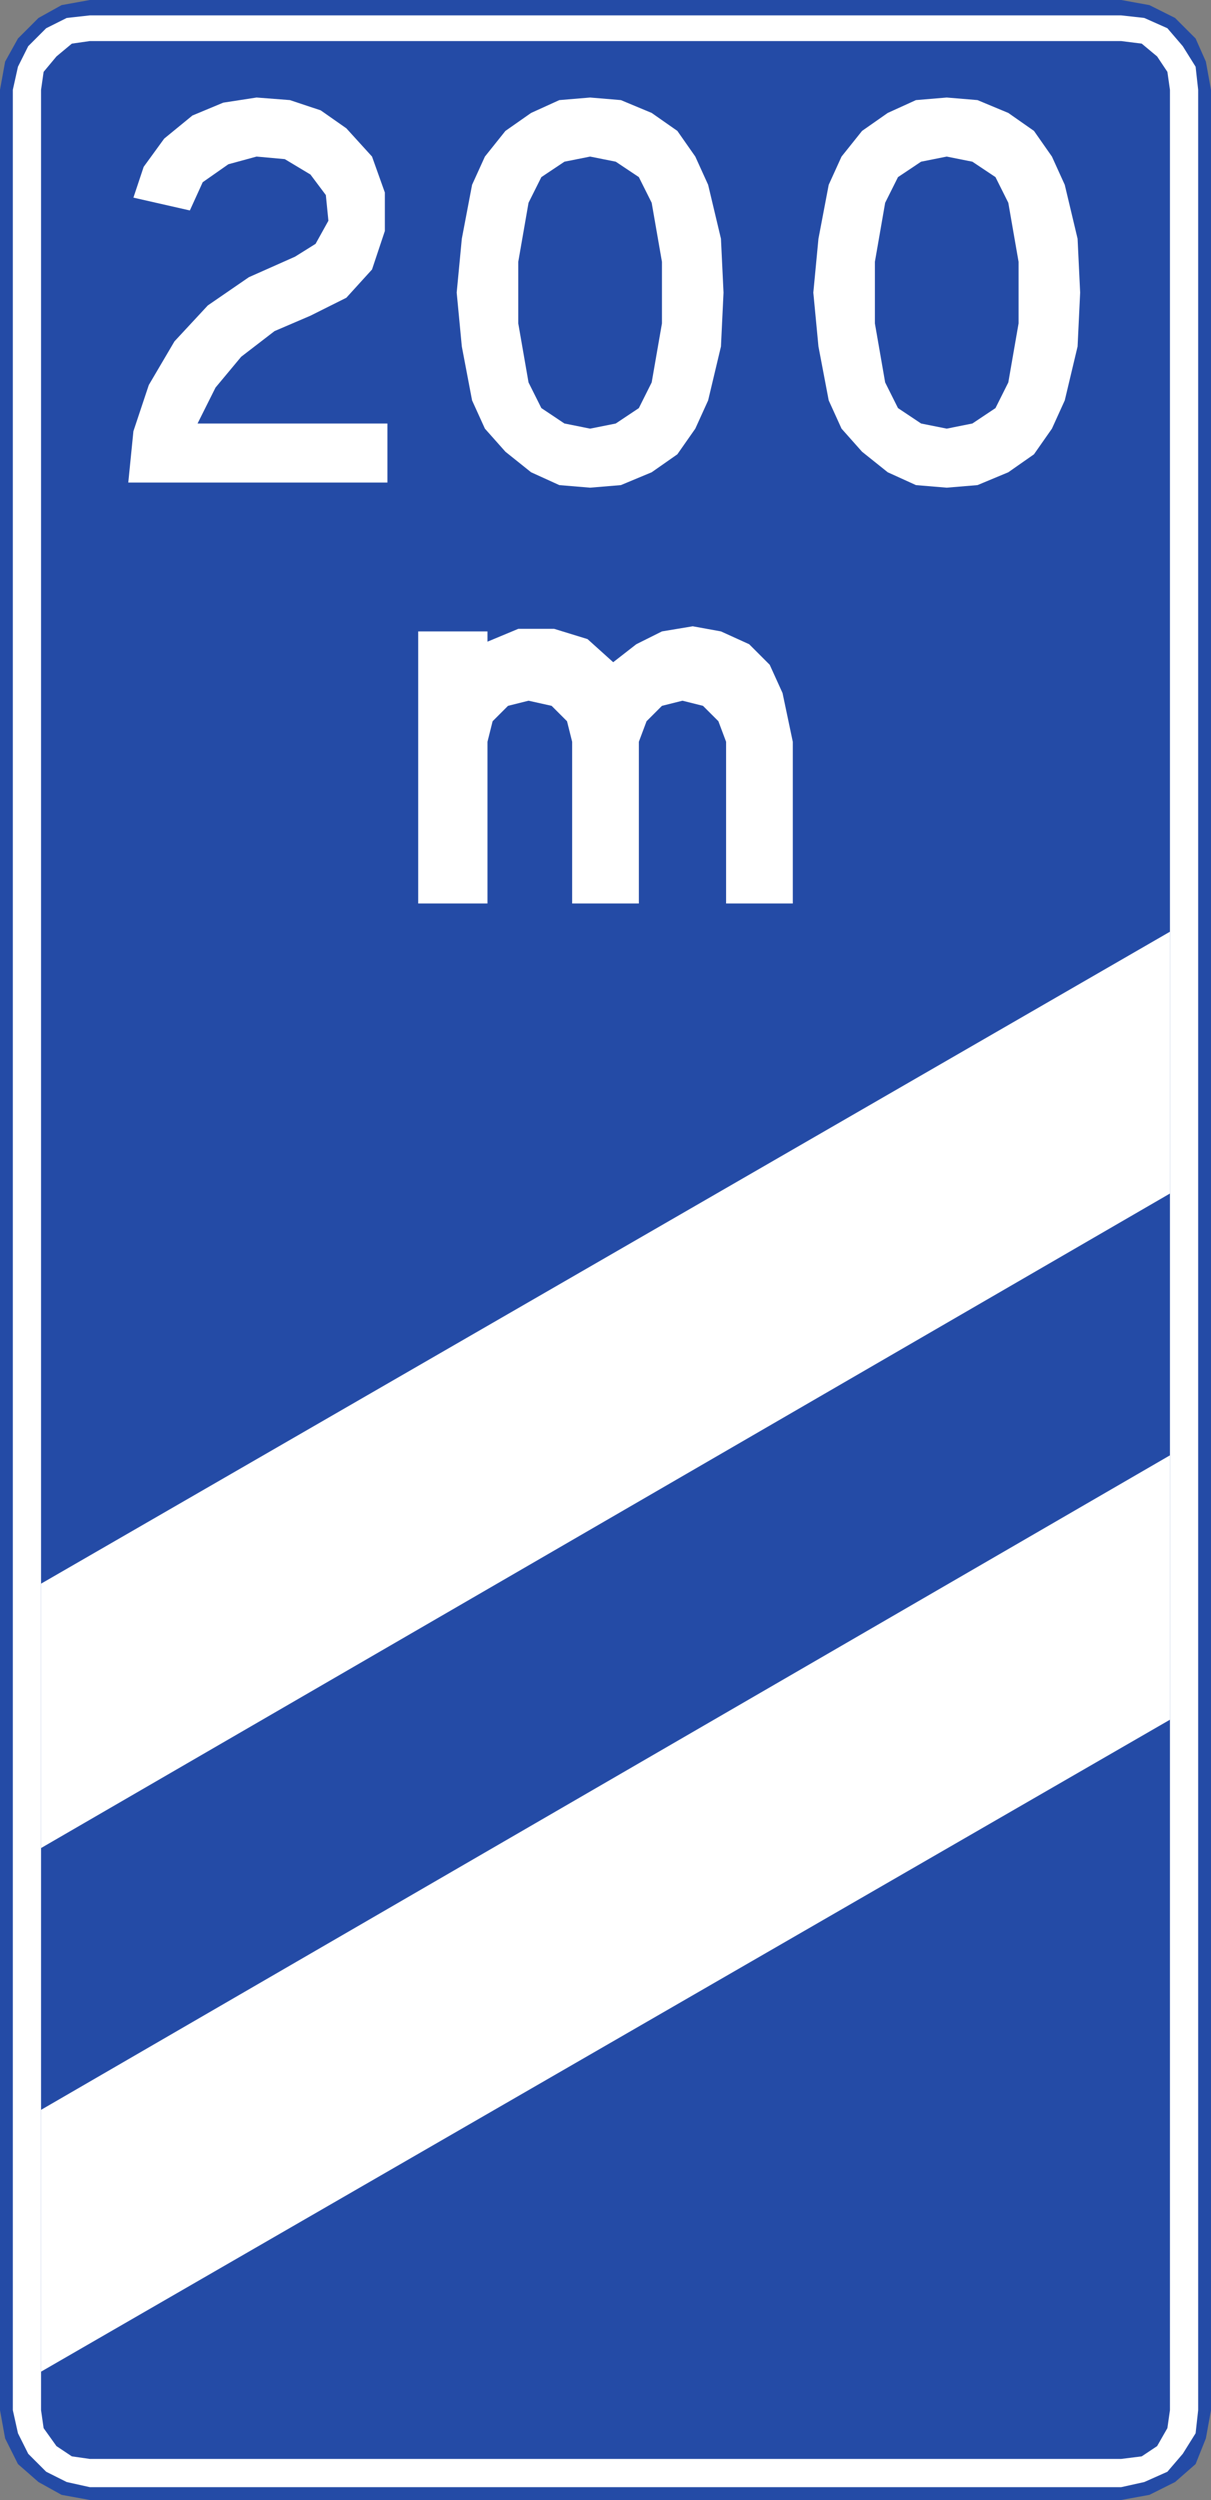 <?xml version="1.0" encoding="UTF-8" standalone="no"?>
<!-- Created with Inkscape (http://www.inkscape.org/) -->

<svg
   xmlns:dc="http://purl.org/dc/elements/1.1/"
   xmlns:cc="http://creativecommons.org/ns#"
   xmlns:rdf="http://www.w3.org/1999/02/22-rdf-syntax-ns#"
   xmlns:svg="http://www.w3.org/2000/svg"
   xmlns="http://www.w3.org/2000/svg"
   xmlns:sodipodi="http://sodipodi.sourceforge.net/DTD/sodipodi-0.dtd"
   xmlns:inkscape="http://www.inkscape.org/namespaces/inkscape"
   id="svg17624"
   version="1.1"
   inkscape:version="0.48.2 r9819"
   width="471.969"
   height="973.764"
   xml:space="preserve"
   sodipodi:docname="Chile ID-1 (100m).svg"><rect width="100%" height="100%" fill="#808080" stroke="none"/><defs
     id="defs17628"><inkscape:perspective
       sodipodi:type="inkscape:persp3d"
       inkscape:vp_x="0 : 0.5 : 1"
       inkscape:vp_y="0 : 1000 : 0"
       inkscape:vp_z="1 : 0.5 : 1"
       inkscape:persp3d-origin="0.5 : 0.33333333 : 1"
       id="perspective17632" /><clipPath
       clipPathUnits="userSpaceOnUse"
       id="clipPath17642"><path
         d="m -2,710 501,0 0,-711 -501,0 0,711 z"
         id="path17644"
         inkscape:connector-curvature="0" /></clipPath><clipPath
       clipPathUnits="userSpaceOnUse"
       id="clipPath17648"><path
         d="m 0,708.06 498,0 0,-708 -498,0 0,708 z"
         id="path17650"
         inkscape:connector-curvature="0" /></clipPath><clipPath
       clipPathUnits="userSpaceOnUse"
       id="clipPath17798"><path
         d="m -2,710 501,0 0,-711 -501,0 0,711 z"
         id="path17800"
         inkscape:connector-curvature="0" /></clipPath><clipPath
       clipPathUnits="userSpaceOnUse"
       id="clipPath17804"><path
         d="m 0,708.06 498,0 0,-708 -498,0 0,708 z"
         id="path17806"
         inkscape:connector-curvature="0" /></clipPath></defs><sodipodi:namedview
     pagecolor="#ffffff"
     bordercolor="#666666"
     borderopacity="1"
     objecttolerance="10"
     gridtolerance="10"
     guidetolerance="10"
     inkscape:pageopacity="0"
     inkscape:pageshadow="2"
     inkscape:window-width="1280"
     inkscape:window-height="1004"
     id="namedview17626"
     showgrid="false"
     inkscape:zoom="0.25"
     inkscape:cx="125.06974"
     inkscape:cy="137.16673"
     inkscape:window-x="-8"
     inkscape:window-y="-8"
     inkscape:window-maximized="1"
     inkscape:current-layer="g17634"
     fit-margin-top="0"
     fit-margin-left="0"
     fit-margin-right="0"
     fit-margin-bottom="0"
     showguides="true"
     inkscape:guide-bbox="true" /><g
     id="g17634"
     inkscape:groupmode="layer"
     inkscape:label="GG1999P002"
     transform="matrix(1.25,0,0,-1.25,-1891.702,1053.728)"><path
       inkscape:connector-curvature="0"
       d="m 1513.361,91.966 1.6,-8.803 4,-7.996 6.399,-5.6 7.2,-3.996 8.799,-1.6 321.579,0 8.799,1.6 8,3.996 6.4,5.6 3.2,7.996 1.6,8.803 0,723.025 -1.6,8.796 -3.2,7.2 -6.4,6.4 -8,4 -8.799,1.597 -321.579,0 -8.799,-1.597 -7.2,-4 -6.399,-6.4 -4,-7.2 -1.6,-8.796 0,-723.025"
       style="fill:#244ba6;fill-opacity:1;fill-rule:evenodd;stroke:none"
       id="path4279" /><path
       inkscape:connector-curvature="0"
       d="m 1526.16,267.121 351.977,203.953 0,81.581 -351.977,-203.153 0,-82.381"
       style="fill:#ffffff;fill-opacity:1;fill-rule:nonzero;stroke:none"
       id="path4281" /><path
       inkscape:connector-curvature="0"
       d="m 1878.137,307.111 -351.977,-203.15 0,81.581 351.977,203.95 0,-82.381"
       style="fill:#ffffff;fill-opacity:1;fill-rule:nonzero;stroke:none"
       id="path4283" /><path
       inkscape:connector-curvature="0"
       d="m 1517.361,91.966 1.6,-7.2 3.2,-6.4 5.6,-5.596 6.399,-3.203 7.2,-1.597 321.579,0 7.199,1.597 7.2,3.203 4.8,5.596 4,6.4 0.8,7.2 0,723.025 -0.8,7.2 -4,6.4 -4.8,5.596 -7.2,3.2 -7.199,0.8 -321.579,0 -7.2,-0.8 -6.399,-3.2 -5.6,-5.596 -3.2,-6.4 -1.6,-7.2 0,-723.025 z m 8.799,0 0.8,-5.603 4,-5.596 4.8,-3.2 5.6,-0.8 321.579,0 6.4,0.8 4.8,3.2 3.2,5.596 0.8,5.603 0,723.025 -0.8,5.6 -3.2,4.8 -4.8,3.996 -6.4,0.8 -321.579,0 -5.6,-0.8 -4.8,-3.996 -4,-4.8 -0.8,-5.6 0,-723.025"
       style="fill:#ffffff;fill-opacity:1;fill-rule:evenodd;stroke:none"
       id="path4285" /><path
       inkscape:connector-curvature="0"
       d="m 1760.545,611.841 -3.2,15.196 -4,8.799 -6.4,6.4 -8.799,3.996 -8.799,1.6 -9.599,-1.6 -7.999,-3.996 -7.199,-5.603 -8,7.2 -10.399,3.2 -11.199,0 -9.599,-4 0,3.2 -21.599,0 0,-84.781 21.599,0 0,50.39 1.6,6.4 4.8,4.796 6.4,1.6 7.199,-1.6 4.8,-4.796 1.6,-6.4 0,-50.39 20.799,0 0,50.39 2.4,6.4 4.8,4.796 6.4,1.6 6.399,-1.6 4.8,-4.796 2.4,-6.4 0,-50.39 20.799,0 0,50.39 z m 11.199,173.558 -3.2,-16.796 -1.6,-16.796 1.6,-16.796 3.2,-16.799 4,-8.799 6.399,-7.196 8,-6.396 8.799,-4 9.599,-0.8 9.599,0.8 9.599,4 7.999,5.596 5.6,7.996 4,8.799 4,16.799 0.8,16.796 -0.8,16.796 -4,16.796 -4,8.796 -5.6,7.999 -7.999,5.596 -9.599,4 -9.599,0.803 -9.599,-0.803 -8.799,-4 -8,-5.596 -6.399,-7.999 -4,-8.796 z m -111.193,0 -3.2,-16.796 -1.6,-16.796 1.6,-16.796 3.2,-16.799 4,-8.799 6.399,-7.196 8,-6.396 8.799,-4 9.599,-0.8 9.599,0.8 9.599,4 8,5.596 5.6,7.996 4,8.799 4,16.799 0.8,16.796 -0.8,16.796 -4,16.796 -4,8.796 -5.6,7.999 -8,5.596 -9.599,4 -9.599,0.803 -9.599,-0.803 -8.799,-4 -8,-5.596 -6.399,-7.999 -4,-8.796 z m -50.397,-40.791 -11.199,-4.8 -10.399,-7.996 -7.999,-9.599 -5.6,-11.196 59.196,0 0,-18.395 -80.795,0 1.6,15.996 4.8,14.396 8,13.596 10.399,11.199 12.799,8.796 14.399,6.396 6.4,4 4,7.2 -0.8,7.999 -4.8,6.4 -7.999,4.796 -8.799,0.8 -8.799,-2.4 -8,-5.6 -4,-8.796 -17.599,4 3.2,9.596 6.399,8.796 8.799,7.2 9.599,4 10.399,1.603 10.399,-0.803 9.599,-3.196 8,-5.603 8,-8.796 4,-11.199 0,-11.996 -4,-11.996 -8,-8.799 -11.199,-5.596 z m 179.188,-20.795 4,-7.996 7.199,-4.8 8,-1.603 8,1.603 7.2,4.8 4,7.996 3.2,18.395 0,19.195 -3.2,18.392 -4,7.999 -7.2,4.803 -8,1.597 -8,-1.597 -7.199,-4.803 -4,-7.999 -3.2,-18.392 0,-19.195 3.2,-18.395 z m -111.192,0 4,-7.996 7.199,-4.8 7.999,-1.603 8,1.603 7.2,4.8 4,7.996 3.2,18.395 0,19.195 -3.2,18.392 -4,7.999 -7.2,4.803 -8,1.597 -7.999,-1.597 -7.199,-4.803 -4,-7.999 -3.2,-18.392 0,-19.195 3.2,-18.395"
       style="fill:#ffffff;fill-opacity:1;fill-rule:evenodd;stroke:none"
       id="path4287" /></g></svg>